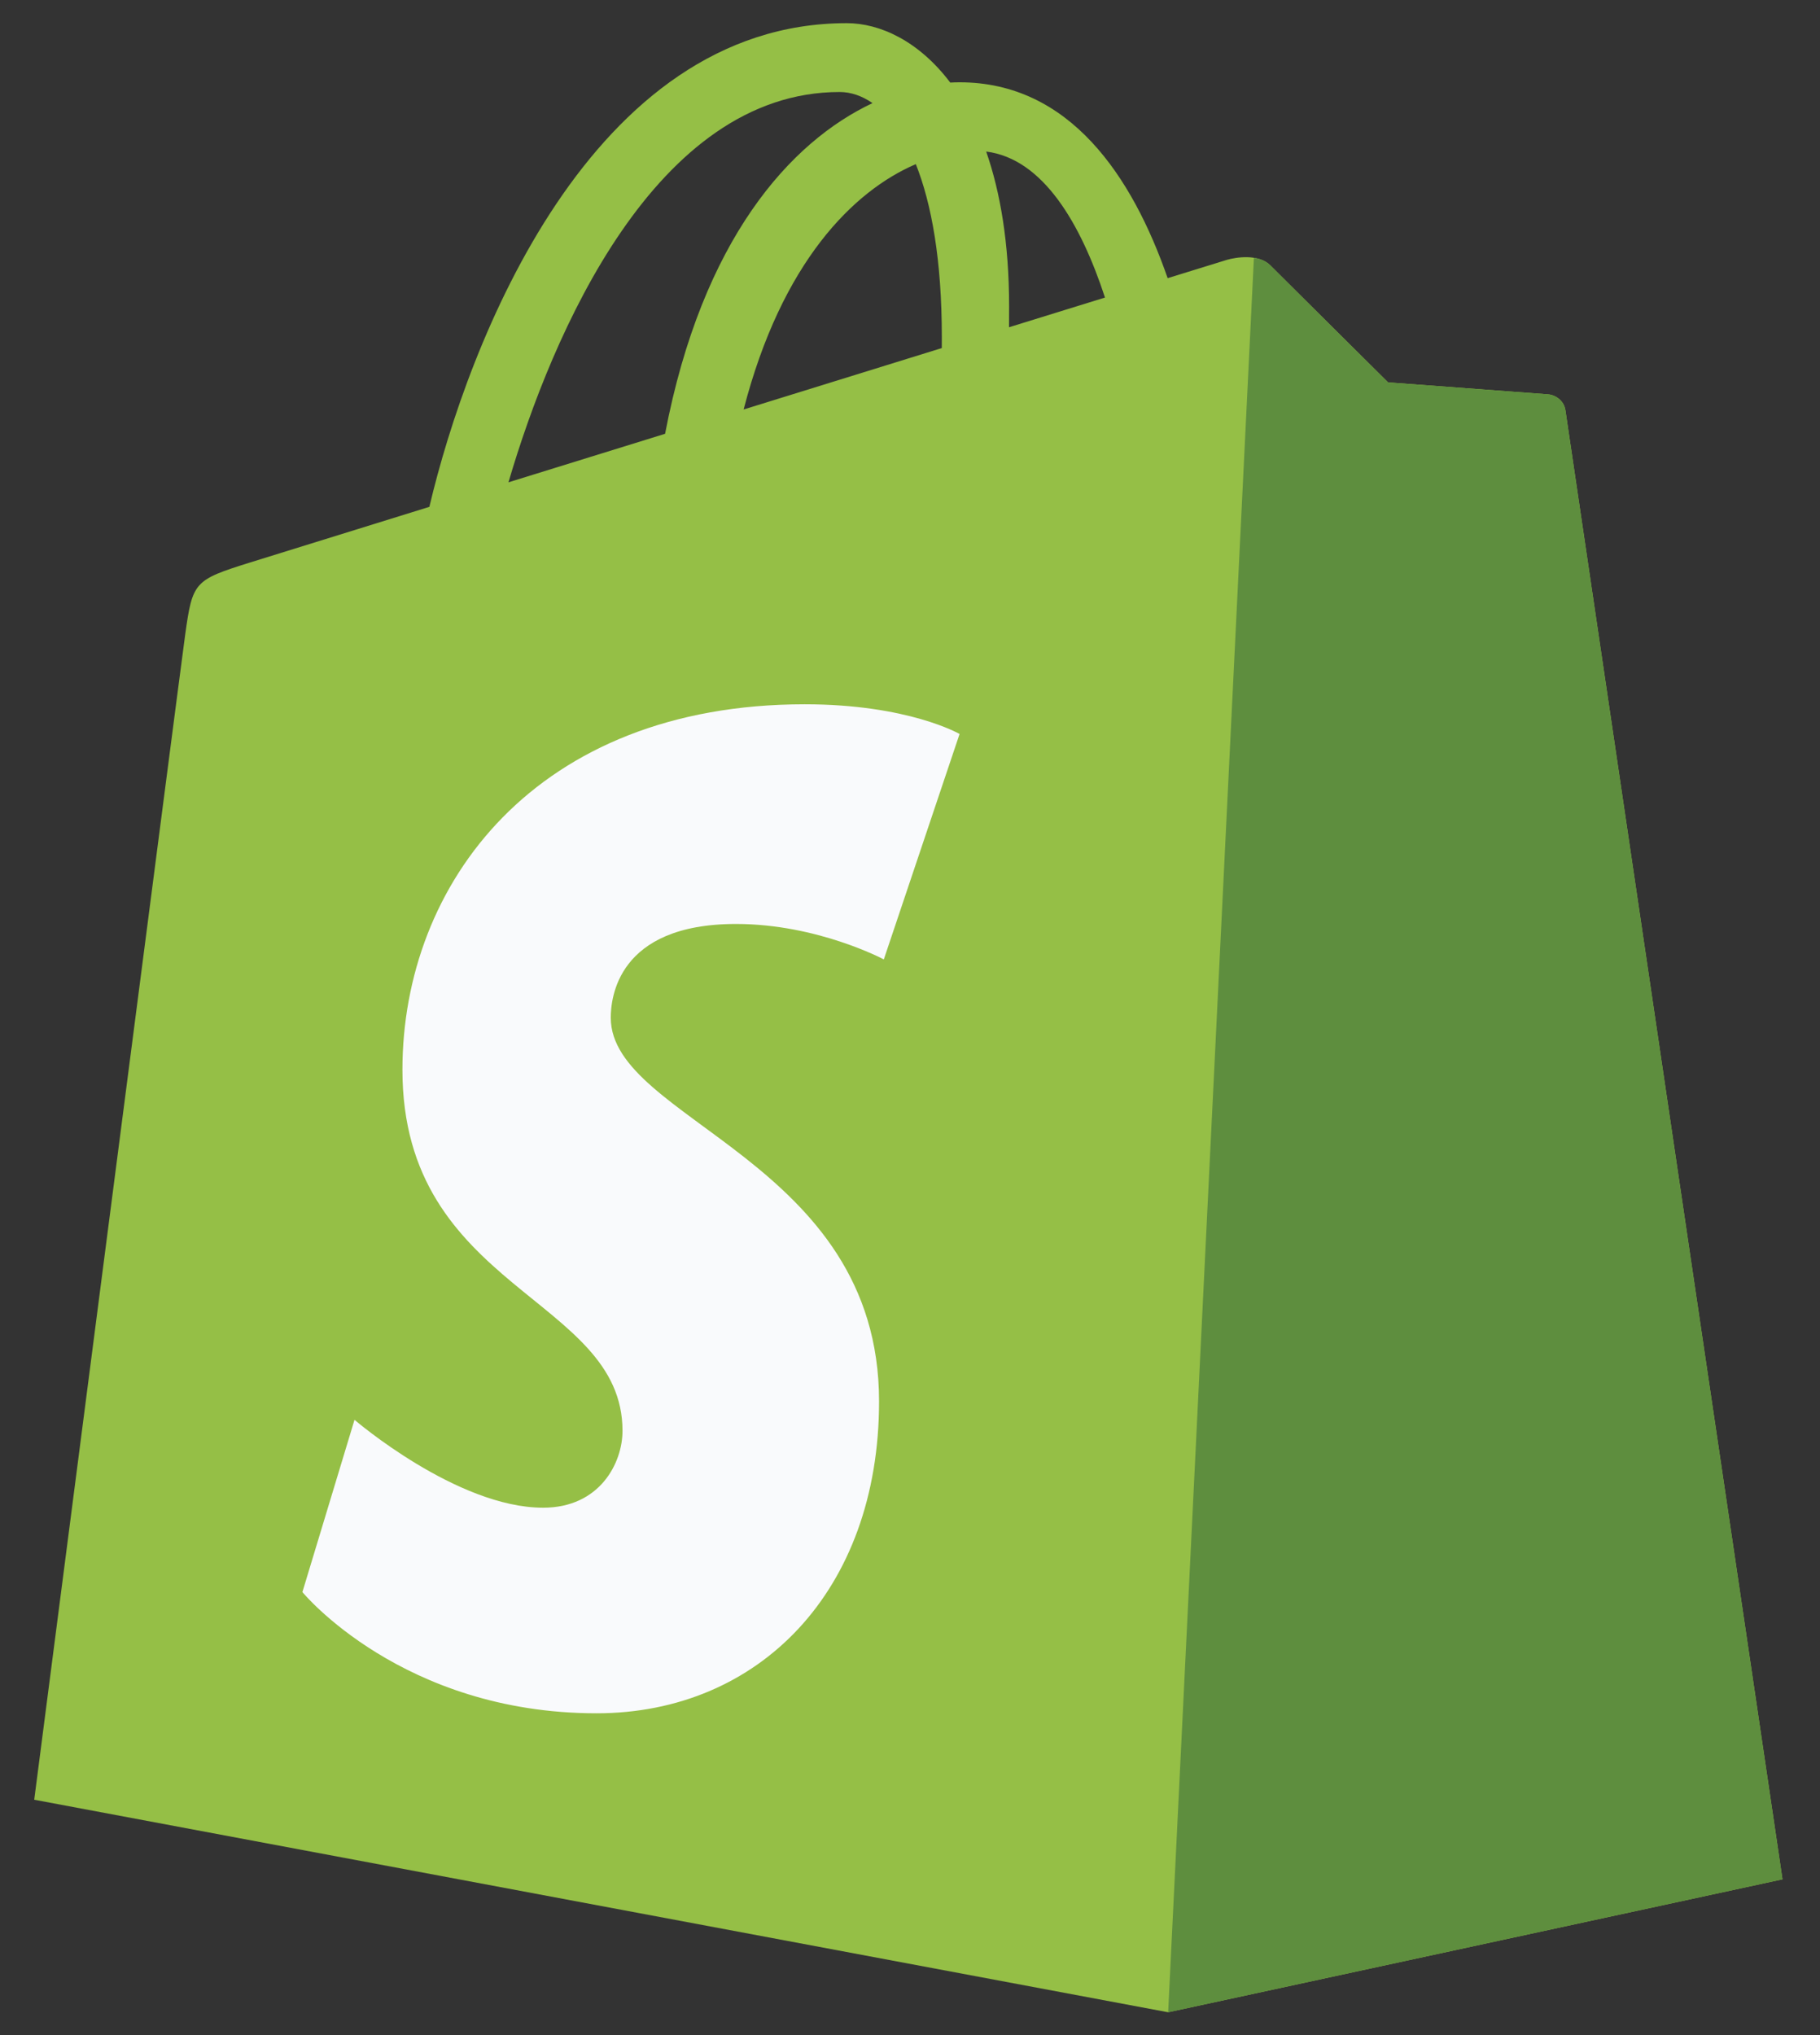 <svg width="51" height="57" viewBox="0 0 51 57" fill="none" xmlns="http://www.w3.org/2000/svg">
<rect x="0" y="0" width="51" height="57" fill="#333333" stroke="none"/>
<g clip-path="url(#clip0_7953_22608)">
<path d="M43.867 11.497C43.829 11.216 43.584 11.062 43.381 11.045C43.179 11.028 38.897 10.71 38.897 10.71C38.897 10.71 35.922 7.758 35.596 7.431C35.27 7.104 34.632 7.204 34.384 7.277C34.348 7.287 33.734 7.477 32.72 7.791C31.726 4.932 29.973 2.305 26.889 2.305C26.804 2.305 26.716 2.308 26.628 2.313C25.751 1.153 24.664 0.649 23.726 0.649C16.541 0.649 13.108 9.631 12.032 14.196C9.24 15.061 7.256 15.676 7.003 15.756C5.445 16.244 5.396 16.294 5.191 17.762C5.037 18.874 0.959 50.408 0.959 50.408L32.733 56.361L49.949 52.637C49.949 52.637 43.905 11.777 43.867 11.497ZM30.964 8.334C30.166 8.581 29.259 8.862 28.275 9.166C28.276 8.977 28.277 8.79 28.277 8.586C28.277 6.809 28.03 5.379 27.635 4.245C29.224 4.445 30.282 6.253 30.964 8.334ZM25.663 4.597C26.105 5.704 26.392 7.293 26.392 9.438C26.392 9.547 26.392 9.647 26.391 9.749C24.642 10.29 22.742 10.879 20.838 11.469C21.907 7.342 23.911 5.349 25.663 4.597ZM23.529 2.577C23.839 2.577 24.151 2.682 24.45 2.888C22.147 3.971 19.679 6.7 18.637 12.15C17.113 12.622 15.624 13.083 14.248 13.509C15.469 9.352 18.368 2.577 23.529 2.577Z" fill="#95BF46"/>
<path d="M43.381 11.045C43.178 11.028 38.896 10.711 38.896 10.711C38.896 10.711 35.922 7.758 35.596 7.431C35.474 7.31 35.309 7.248 35.137 7.221L32.734 56.361L49.949 52.637C49.949 52.637 43.905 11.777 43.867 11.497C43.829 11.217 43.583 11.062 43.381 11.045Z" fill="#5E8E3E"/>
<path d="M26.889 20.558L24.766 26.872C24.766 26.872 22.906 25.879 20.626 25.879C17.284 25.879 17.115 27.977 17.115 28.506C17.115 31.39 24.633 32.495 24.633 39.25C24.633 44.565 21.262 47.987 16.717 47.987C11.263 47.987 8.474 44.592 8.474 44.592L9.934 39.767C9.934 39.767 12.801 42.229 15.22 42.229C16.801 42.229 17.444 40.984 17.444 40.075C17.444 36.313 11.277 36.145 11.277 29.963C11.277 24.761 15.011 19.726 22.549 19.726C25.454 19.726 26.889 20.558 26.889 20.558Z" fill="#F9FAFC"/>
</g>
<defs>
<clipPath id="clip0_7953_22608">
<rect width="49.096" height="56" fill="white" transform="translate(0.952 0.5)"/>
</clipPath>
</defs>
</svg>
